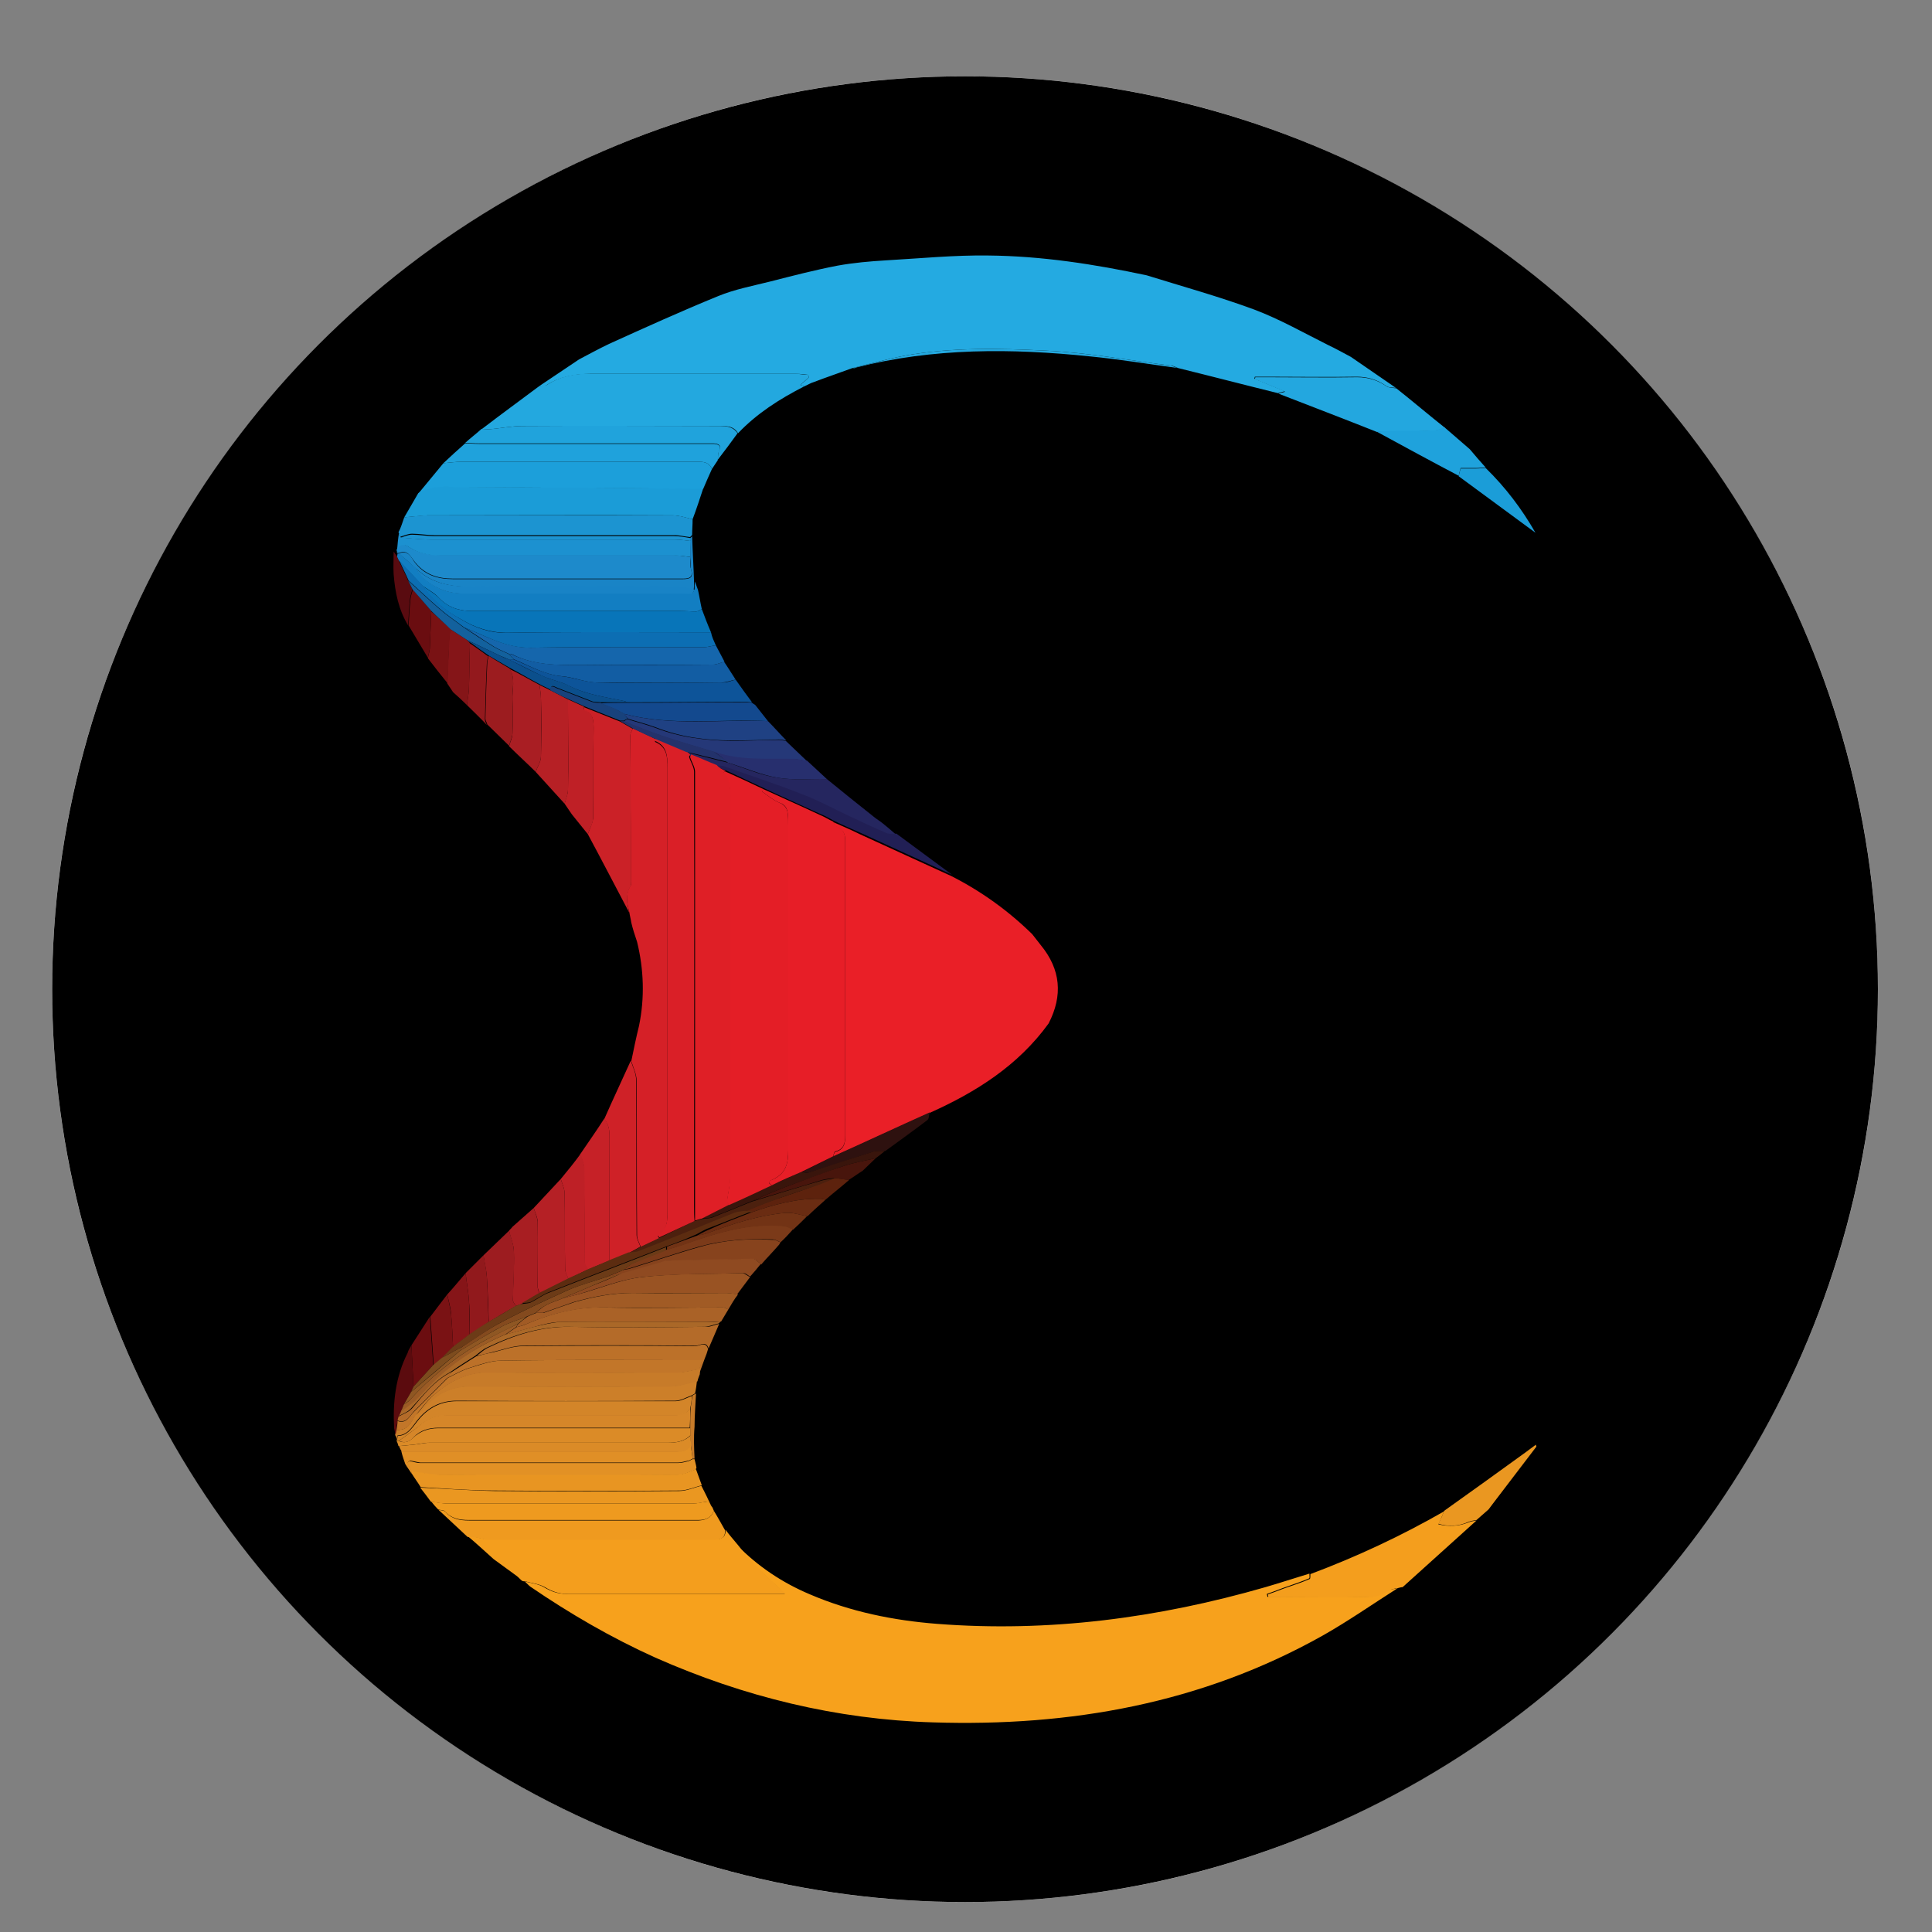 <?xml version="1.0" encoding="utf-8"?>
<!-- Generator: Adobe Illustrator 23.0.1, SVG Export Plug-In . SVG Version: 6.00 Build 0)  -->
<svg version="1.1" id="Layer_1" xmlns="http://www.w3.org/2000/svg" xmlns:xlink="http://www.w3.org/1999/xlink" x="0px" y="0px"
	 viewBox="0 0 400 400" style="enable-background:new 0 0 400 400;" xml:space="preserve">
<rect x="0" y="0" width="400" height="400" fill="#808080" stroke="none"/>
<style type="text/css">
	.st0{fill:#FFFFFF;}
	.st1{fill:#24AAE1;}
	.st2{fill:#23A8DF;}
	.st3{fill:#1B9CD7;}
	.st4{fill:#1C9FDA;}
	.st5{fill:#1C94D1;}
	.st6{fill:#23A7DF;}
	.st7{fill:#127EC2;}
	.st8{fill:#1FA2DC;}
	.st9{fill:#20A3DC;}
	.st10{fill:#1984C6;}
	.st11{fill:#1B9DD8;}
	.st12{fill:#F7A11C;}
	.st13{fill:#F49E1D;}
	.st14{fill:#0875B9;}
	.st15{fill:#1566AC;}
	.st16{fill:#0C6EB3;}
	.st17{fill:#0D5499;}
	.st18{fill:#125DA3;}
	.st19{fill:#13498E;}
	.st20{fill:#EA1F27;}
	.st21{fill:#2E110F;}
	.st22{fill:#39150C;}
	.st23{fill:#48150C;}
	.st24{fill:#B46B29;}
	.st25{fill:#BC7129;}
	.st26{fill:#995323;}
	.st27{fill:#AA6227;}
	.st28{fill:#A15B25;}
	.st29{fill:#87431D;}
	.st30{fill:#8F4A21;}
	.st31{fill:#AA6828;}
	.st32{fill:#25265F;}
	.st33{fill:#1F4183;}
	.st34{fill:#253878;}
	.st35{fill:#272F6E;}
	.st36{fill:#CC7F29;}
	.st37{fill:#C77B29;}
	.st38{fill:#E29125;}
	.st39{fill:#EA9721;}
	.st40{fill:#7B3A19;}
	.st41{fill:#723315;}
	.st42{fill:#5D220D;}
	.st43{fill:#6A2C12;}
	.st44{fill:#211F55;}
	.st45{fill:#D52027;}
	.st46{fill:#CF2127;}
	.st47{fill:#C62127;}
	.st48{fill:#B52025;}
	.st49{fill:#BE2026;}
	.st50{fill:#A81E22;}
	.st51{fill:#1D8ACB;}
	.st52{fill:#1C91D0;}
	.st53{fill:#590B10;}
	.st54{fill:#BF2026;}
	.st55{fill:#B62025;}
	.st56{fill:#A91E23;}
	.st57{fill:#9C1C1F;}
	.st58{fill:#851518;}
	.st59{fill:#93191D;}
	.st60{fill:#EF9A1F;}
	.st61{fill:#E89522;}
	.st62{fill:#EE9A1F;}
	.st63{fill:#E08F26;}
	.st64{fill:#CB2127;}
	.st65{fill:#9D1C20;}
	.st66{fill:#91191C;}
	.st67{fill:#861518;}
	.st68{fill:#7A1214;}
	.st69{fill:#6B0D10;}
	.st70{fill:#5B0B0E;}
	.st71{fill:#791214;}
	.st72{fill:#6A0D10;}
	.st73{fill:#DB8B27;}
	.st74{fill:#D38529;}
	.st75{fill:#1C93D1;}
	.st76{fill:#1883C6;}
	.st77{fill:#13619D;}
	.st78{fill:#0B4F8C;}
	.st79{fill:#18427C;}
	.st80{fill:#E71E27;}
	.st81{fill:#E41E26;}
	.st82{fill:#DF1F26;}
	.st83{fill:#4C200E;}
	.st84{fill:#C27629;}
	.st85{fill:#844A1E;}
	.st86{fill:#9B5B25;}
	.st87{fill:#8F5723;}
	.st88{fill:#6C3B17;}
	.st89{fill:#DA1F27;}
	.st90{fill:#23326B;}
	.st91{fill:#D58629;}
	.st92{fill:#5C2C10;}
	.st93{fill:#7D4C1E;}
</style>
<path class="st0" d="M199.8,15.8c-104.2,0-189,84.8-189,189s84.8,189,189,189s189-84.8,189-189S304,15.8,199.8,15.8z"/>
<circle cx="199.8" cy="204.8" r="189"/>
<g>
	<path class="st1" d="M279.7,73.9c3.1,2.1,6.2,4.3,9.3,6.4c-0.7-0.1-1.5,0-2-0.4c-1.9-1.3-3.8-1.9-6.1-1.9c-6.2,0.1-12.4,0-18.6,0
		c-0.8,0-1.7,0-2.5,0c0,0.1-0.1,0.3-0.1,0.4c1.9,0.8,3.9,1.6,6.3,2.6c-0.8,0.2-1.1,0.3-1.4,0.4c-6.9-1.7-13.8-3.5-20.7-5.2
		c-0.5-0.2-1-0.5-1.5-0.5c-8.6-1.1-17.2-2.7-25.8-3.1c-9.7-0.5-19.5-0.7-29.1,1c-3.7,0.7-7.3,1.7-11,2.6c-2.7,1-5.4,1.9-8,2.9
		c-0.7,0.2-1.3,0.6-2,0.9c-0.2-0.1-0.5-0.2-0.8-0.3c0.7-0.6,1.3-1.1,1.8-1.6c-0.1-0.2-0.1-0.3-0.2-0.5c-0.8-0.1-1.6-0.2-2.5-0.2
		c-14.2,0-28.4,0-42.6,0c-3.2,0-6.3,0.6-9,2.3c-0.4,0.3-1,0.2-1.5,0.2c2.7-1.8,5.5-3.7,8.2-5.5c2.1-1.1,4.1-2.2,6.2-3.2
		c7.5-3.4,15-6.8,22.6-9.9c3.4-1.4,7.1-2.1,10.7-3c4.7-1.2,9.3-2.4,14-3.3c3.3-0.6,6.7-0.9,10.1-1.1c7-0.4,14.1-1.1,21.1-1
		c11.1,0.1,22,1.8,32.8,4.1c7.4,2.3,15,4.4,22.3,7.1c5.3,2,10.2,4.8,15.2,7.3C276.6,72.2,278.2,73.1,279.7,73.9z"/>
	<path class="st2" d="M111.7,79.9c0.5-0.1,1.1,0,1.5-0.2c2.8-1.8,5.8-2.4,9-2.3c14.2,0,28.4,0,42.6,0c0.8,0,1.6,0.2,2.5,0.2
		c0.1,0.2,0.1,0.3,0.2,0.5c-0.6,0.5-1.1,1-1.8,1.6c0.3,0.1,0.6,0.2,0.8,0.3c-5.1,2.6-9.8,5.6-13.7,9.7c-1-1.7-2.7-1.5-4.4-1.5
		c-13.4,0-26.8,0-40.1,0c-2.4,0-4.8,0.5-7.1,0.7c-0.5,0-0.9,0-1.4-0.1C103.7,85.8,107.7,82.9,111.7,79.9z"/>
	<path class="st3" d="M83.7,107.1c1-1.7,1.9-3.3,2.9-5c3-2.1,6.3-1.3,9.6-1.3c16.5,0.1,33,0.2,49.4,0.3c-0.7,2.1-1.4,4.3-2.2,6.4
		c-1.4-0.3-2.8-0.8-4.1-0.8c-16.9-0.1-33.9,0-50.8,0C86.9,106.8,85.3,107,83.7,107.1z"/>
	<path class="st4" d="M145.6,101.2c-16.5-0.1-33-0.3-49.4-0.3c-3.2,0-6.6-0.7-9.6,1.3c1.7-2.1,3.5-4.2,5.2-6.3
		c1.3-0.1,2.5-0.3,3.8-0.3c16.4,0,32.7,0,49.1,0c1.3,0,2.2,0.3,2.7,1.5C146.8,98.4,146.2,99.8,145.6,101.2z"/>
	<path class="st5" d="M83.7,107.1c1.6-0.1,3.2-0.4,4.8-0.4c16.9,0,33.9,0,50.8,0c1.4,0,2.8,0.5,4.1,0.8c0,1.1-0.1,2.2-0.1,3.3
		c-0.1,0.1-0.3,0.2-0.4,0.4c-1.1-0.1-2.2-0.4-3.3-0.4c-16.6,0-33.1,0-49.7,0c-1.5,0-3.1-0.3-4.6-0.3c-0.8,0-1.6,0.4-2.4,0.6
		c-0.1-0.3-0.3-0.6-0.4-0.9C83,109.3,83.3,108.2,83.7,107.1z"/>
	<path class="st6" d="M264.7,81.5c0.3-0.1,0.5-0.2,1.4-0.4c-2.4-1-4.4-1.8-6.3-2.6c0-0.1,0.1-0.3,0.1-0.4c0.8,0,1.7,0,2.5,0
		c6.2,0,12.4,0.1,18.6,0c2.3,0,4.2,0.6,6.1,1.9c0.5,0.3,1.3,0.3,2,0.4c3.4,2.7,6.7,5.5,10.1,8.2c-0.8,0.2-1.5,0.5-2.3,0.6
		c-2.6,0.1-5.2,0.1-7.8,0.1c-1.4,0-2.7,0.1-4.1,0.1C278.2,86.7,271.4,84.1,264.7,81.5z"/>
	<path class="st7" d="M82.2,115.3c0-0.2,0.1-0.4,0.1-0.7c0.1,0,0.2,0,0.4,0c1.1,1,2.2,2,3.4,3c0.3,0.5,0.5,1,0.9,1.4
		c2.5,2.5,5.4,3.9,8.9,3.8c15.1,0,30.2,0,45.2,0c0.7,0,1.5,0.1,2.2,0c0.2,0,0.3-0.5,0.5-0.8c0-0.5,0-1.1,0.1-1.6
		c0.2,0.6,0.4,1.2,0.6,1.7c0.3,1.3,0.5,2.7,0.8,4c-0.4,0.2-0.8,0.5-1.2,0.5c-1.1,0-2.2-0.1-3.3-0.1c-14.3,0-28.6,0-43,0
		c-2.7,0-5-0.7-6.9-2.7c-0.9-1-2.2-1.7-3.4-2.5c-1.6-1.7-3.3-3.5-4.9-5.2C82.4,115.8,82.3,115.5,82.2,115.3z"/>
	<path class="st8" d="M147.4,97.1c-0.5-1.2-1.4-1.5-2.7-1.5c-16.4,0-32.7,0-49.1,0c-1.3,0-2.5,0.2-3.8,0.3c1.5-1.4,3-2.8,4.5-4.1
		c1,0,1.9,0.1,2.9,0.1c15.8,0,31.7,0,47.5,0c0.4,0,0.7,0,1.1,0c1.2,0.1,1.6,0.5,1,1.7c-0.2,0.5-0.1,1.1-0.2,1.7
		C148.2,95.9,147.8,96.5,147.4,97.1z"/>
	<path class="st9" d="M148.6,95.2c0.1-0.6,0-1.2,0.2-1.7c0.6-1.2,0.2-1.6-1-1.7c-0.4,0-0.7,0-1.1,0c-15.8,0-31.7,0-47.5,0
		c-1,0-1.9-0.1-2.9-0.1c1.1-1,2.3-1.9,3.4-2.9c0.5,0,0.9,0.1,1.4,0.1c2.4-0.2,4.8-0.7,7.1-0.7c13.4-0.1,26.8,0,40.1,0
		c1.7,0,3.3-0.1,4.4,1.5C151.4,91.5,150,93.4,148.6,95.2z"/>
	<path class="st8" d="M284.9,89.3c1.4,0,2.7-0.1,4.1-0.1c2.6,0,5.2,0,7.8-0.1c0.8,0,1.5-0.4,2.3-0.6c1.7,1.5,3.5,3,5.2,4.5
		c1.1,1.3,2.2,2.6,3.3,3.8c-0.7,0-1.3,0.1-2,0.1c-1.2,0-2.3,0-3.2,0c-0.2,0.8-0.3,1.2-0.4,1.6C296.3,95.5,290.6,92.4,284.9,89.3z"/>
	<path class="st10" d="M86,117.6c-1.1-1-2.2-2-3.4-3c1.7-0.8,2.5,0.6,3.1,1.6c2,2.8,4.8,3.7,8.1,3.7c9.5,0,19.1,0,28.6,0
		c6.3,0,12.6,0,19,0c1.4,0,2.2-0.3,1.7-1.9c-0.2-0.8-0.1-1.7-0.2-2.6c0-1.1,0-2.2,0-3.3c0-0.2,0-0.5,0-0.7c0.1-0.1,0.3-0.2,0.4-0.4
		c0.1,3.2,0.3,6.4,0.4,9.6c0,0.5,0,1.1-0.1,1.6c-1.1-0.2-2.1-0.7-3.2-0.7c-14.6,0-29.1-0.1-43.7,0C92.6,121.4,89,120.5,86,117.6z"/>
	<path class="st11" d="M302,98.6c0.1-0.4,0.2-0.9,0.4-1.6c0.9,0,2.1,0,3.2,0c0.7,0,1.3-0.1,2-0.1c4.1,4,7.5,8.5,10.3,13.4
		C312.6,106.4,307.3,102.5,302,98.6z"/>
	<path class="st2" d="M176.5,76.2c3.7-0.9,7.3-1.9,11-2.6c9.6-1.7,19.4-1.5,29.1-1c8.6,0.4,17.2,2,25.8,3.1c0.5,0.1,1,0.4,1.5,0.5
		c-6-0.8-12-1.8-18.1-2.4c-16.3-1.7-32.6-1.8-48.6,2.3C177,76.3,176.8,76.2,176.5,76.2z"/>
	<path class="st12" d="M289.4,328.8c-5.2,3.3-10.2,6.8-15.5,9.8c-25.1,14.1-52.3,18.9-80.7,18c-20-0.6-39.2-5.3-57.5-13.4
		c-9.1-4.1-17.7-9.1-25.9-14.7c-0.4-0.3-0.8-0.8-1.2-1.1c1.4,0.4,2.8,0.5,4,1.2c1.5,0.9,2.9,1.4,4.7,1.4c14.3,0,28.5,0,42.8,0
		c0.7,0,1.4,0,2.4,0c-2.6-2.5-5-4.6-7.2-6.8c-1-1-1.8-2.2-2.7-3.3c4.3,4.4,9.4,7.8,15.1,10.2c8.4,3.6,17.3,5.4,26.3,6.1
		c23.1,1.8,45.8-1.2,68-7.6c3.1-0.9,6.1-1.9,9.1-2.8c0,0.4,0.1,1-0.1,1c-1.4,0.6-2.9,1.1-4.3,1.6c-1.5,0.5-2.9,1.1-4.4,1.6
		c0,0.2,0.1,0.4,0.1,0.6c0.7,0,1.3,0,2,0c6.1,0,12.2-0.1,18.3,0c1.8,0,3.2-0.5,4.7-1.4C288.1,329,288.8,329,289.4,328.8z"/>
	<path class="st13" d="M152.8,319.9c0.9,1.1,1.7,2.3,2.7,3.3c2.2,2.2,4.5,4.3,7.2,6.8c-1,0-1.7,0-2.4,0c-14.3,0-28.5,0-42.8,0
		c-1.8,0-3.2-0.5-4.7-1.4c-1.2-0.7-2.7-0.8-4-1.2c-0.2,0-0.5,0-0.7-0.1c-0.4-0.3-0.7-0.7-1.1-1c-1.6-1.2-3.2-2.3-4.8-3.5
		c-1.8-1.6-3.5-3.2-5.3-4.7c0.5,0,1,0,1.5,0.1c0.9,0.2,1.8,0.5,2.7,0.5c15.6,0,31.3,0,46.9,0c1.5,0,2.3-0.5,2.2-2
		C151,317.8,151.9,318.8,152.8,319.9z"/>
	<path class="st13" d="M289.4,328.8c-0.6,0.1-1.3,0.2-1.8,0.5c-1.4,0.9-2.9,1.5-4.7,1.4c-6.1-0.1-12.2,0-18.3,0c-0.7,0-1.3,0-2,0
		c0-0.2-0.1-0.4-0.1-0.6c1.5-0.5,2.9-1.1,4.4-1.6c1.5-0.5,2.9-1,4.3-1.6c0.1-0.1,0.1-0.7,0.1-1c9.6-3.6,18.8-7.9,27.7-13
		c-0.4,0.8-0.7,1.7-1.2,2.7c2.2,0.5,4.3,0.4,6.2-0.4c0.5-0.2,1.1-0.3,1.7-0.4c-5.1,4.6-10.2,9.2-15.3,13.8
		C290.1,328.6,289.8,328.7,289.4,328.8z"/>
	<path class="st14" d="M87.5,121.3c1.1,0.8,2.4,1.5,3.4,2.5c1.9,2,4.2,2.7,6.9,2.7c14.3,0,28.6,0,43,0c1.1,0,2.2,0.1,3.3,0.1
		c0.4,0,0.8-0.3,1.2-0.5c0.6,1.6,1.2,3.2,1.9,4.8c-1.2,0-2.3,0-3.5,0c-12.9,0-25.9-0.1-38.8,0.1c-3.5,0-6.6-1.1-9.3-2.7
		C92.4,126.6,89.5,124.4,87.5,121.3z"/>
	<path class="st15" d="M148.2,133.6c0.6,1.1,1.2,2.3,1.8,3.4c-0.8,0.2-1.6,0.6-2.3,0.6c-9.1,0-18.2,0-27.3,0.1
		c-4.9,0-9.8,0.1-14.3-2.2c-0.2-0.1-0.5-0.1-0.7-0.1c-1-0.5-2.1-0.9-3.1-1.5c-2.1-1.3-4.1-2.7-6.2-4c0.6,0.2,1.1,0.5,1.7,0.7
		c3.9,1.7,7.6,3.5,12.1,3.5c11.9-0.2,23.9-0.1,35.8-0.1C146.5,134,147.4,133.7,148.2,133.6z"/>
	<path class="st16" d="M148.2,133.6c-0.8,0.1-1.7,0.4-2.5,0.4c-11.9,0-23.9-0.1-35.8,0.1c-4.5,0.1-8.2-1.8-12.1-3.5
		c-0.6-0.2-1.1-0.5-1.7-0.7c-1.7-1.3-3.5-2.5-5.1-3.9c-2.2-1.9-4.3-3.9-6.4-5.8c-0.6-1.4-1.3-2.7-1.9-4.1c1.6,1.7,3.3,3.5,4.9,5.2
		c2,3.1,5,5.3,8,7c2.7,1.6,5.8,2.8,9.3,2.7c12.9-0.2,25.9-0.1,38.8-0.1c1.2,0,2.3,0,3.5,0C147.4,131.9,147.8,132.7,148.2,133.6z"/>
	<path class="st17" d="M152.3,140.7c1.1,1.6,2.3,3.2,3.4,4.7c-0.4,0-0.8-0.1-1.3-0.1c-8.2,0-16.3,0.1-24.5,0.1
		c-0.3-0.1-0.6-0.3-0.9-0.3c-3.8-0.8-7.6-1.3-11.2-3.1c-1.7-0.9-3.6-1.2-5.4-2c-2.4-1.1-4.8-2.4-7.2-3.5c0.4,0,0.7,0,1.1,0
		c3.2,1.3,6.3,3.1,9.9,3.5c2.4,0.2,4.8,1.2,7.3,1.3c8.6,0.2,17.1,0.1,25.7,0C150.3,141.4,151.3,141,152.3,140.7z"/>
	<path class="st18" d="M152.3,140.7c-1,0.2-2,0.6-3,0.6c-8.6,0.1-17.1,0.1-25.7,0c-2.4,0-4.8-1.1-7.3-1.3c-3.6-0.3-6.7-2.2-9.9-3.5
		c-0.4-0.4-0.7-0.7-1.1-1.1c0.2,0,0.5,0,0.7,0.1c4.6,2.2,9.4,2.2,14.3,2.2c9.1-0.1,18.2,0,27.3-0.1c0.8,0,1.6-0.4,2.3-0.6
		C150.8,138.3,151.5,139.5,152.3,140.7z"/>
	<path class="st19" d="M129.9,145.5c8.2,0,16.3-0.1,24.5-0.1c0.4,0,0.8,0,1.3,0.1c0.2,0.2,0.5,0.3,0.7,0.5c0.9,1.1,1.7,2.2,2.6,3.3
		c-9.9-0.5-20,1.1-29.8-1.5c-0.6-0.3-1.2-0.7-1.9-1c-1-0.4-2-0.8-3-1.2C126.2,145.5,128.1,145.5,129.9,145.5z"/>
	<path class="st20" d="M213.7,193.4c0.6,0.8,1.2,1.5,1.8,2.3c4.1,5,4.6,10.4,1.6,16.2c-6.3,8.7-15,14.2-24.6,18.5
		c-6.7,3-13.3,6.1-20,9.1c0.1-0.3,0.2-0.9,0.4-1c1.7-0.4,2.1-1.6,2.1-3.2c0-20.4,0-40.8,0-61.2c0-1.5-0.5-2.5-1.9-3
		c-0.3-0.1-0.4-0.6-0.6-0.9c1.8,0.8,3.7,1.6,5.5,2.5c6.3,2.9,12.7,5.8,19,8.7C203.1,184.5,208.7,188.5,213.7,193.4z"/>
	<path class="st21" d="M172.5,239.4c6.7-3,13.3-6.1,20-9.1c-0.2,0.5-0.1,1.3-0.5,1.6c-2.9,2.2-5.8,4.3-8.7,6.4
		c-0.8,0-1.6-0.1-2.3,0.1c-4.5,1.4-9.1,3-13.6,4.4c-0.4,0.1-0.9-0.1-1.3-0.2C168.2,241.6,170.3,240.5,172.5,239.4z"/>
	<path class="st22" d="M166,242.6c0.4,0.1,0.9,0.3,1.3,0.2c4.5-1.5,9.1-3,13.6-4.4c0.7-0.2,1.5-0.1,2.3-0.1c-0.6,0.5-1.2,1-1.9,1.5
		c-2.2,0.5-4.5,0.9-6.6,1.6c-4.1,1.4-8.1,2.9-12.2,4.4c-2.3,0.9-4.6,1.9-6.9,2.9c-2.7,1.1-5.5,2.3-8.2,3.3c-0.7,0.3-1.5,0.2-2.2,0.3
		c1.9-1,3.8-1.9,5.7-2.9c3-1.4,5.9-2.8,8.9-4.1C161.9,244.5,163.9,243.5,166,242.6z"/>
	<path class="st23" d="M155.6,248.7c2.3-1,4.6-2,6.9-2.9c4-1.5,8.1-3.1,12.2-4.4c2.1-0.7,4.4-1.1,6.6-1.6c-0.9,0.9-1.8,1.7-2.7,2.6
		c-1,0.6-1.9,1.3-2.9,1.9c-1-0.1-2-0.3-3-0.4c-0.9,0.1-1.7,0.2-2.5,0.4C165.4,245.8,160.5,247.2,155.6,248.7z"/>
	<path class="st24" d="M148.9,274.1c-0.7,1.7-1.5,3.4-2.2,5.1c-0.5-1.7-1.8-0.6-2.6-0.6c-11.9-0.1-23.8-0.1-35.7,0
		c-2.1,0-4.2,0.8-6.3,1.3c-1.1,0.3-2.3,0.6-3.4,0.8c0.8-0.6,1.5-1.3,2.4-1.7c5.4-2.6,10.9-4.4,17.1-4.3c9.3,0.2,18.6,0.1,27.9,0
		C146.9,274.8,147.9,274.3,148.9,274.1z"/>
	<path class="st25" d="M98.6,280.8c1.1-0.3,2.3-0.6,3.4-0.8c2.1-0.5,4.2-1.3,6.3-1.3c11.9-0.1,23.8-0.1,35.7,0
		c0.8,0,2.1-1.1,2.6,0.6c-0.2,0.7-0.4,1.3-0.7,2c-0.4,1.1-0.8,2.2-1.2,3.3c0-0.4,0-0.7,0-1.1c0.2-0.6,0.4-1.2,0.6-1.9
		c-1.5,0-2.8,0-4.1,0c-12.5,0-25-0.1-37.4,0.1c-2.3,0-4.7,0.9-6.9,1.6c-1.5,0.5-2.9,1.3-4.3,2c0.2-0.4,0.5-0.7,0.7-1.1c0,0,0,0,0,0
		C95.2,283,96.9,281.9,98.6,280.8C98.6,280.8,98.6,280.8,98.6,280.8z"/>
	<path class="st26" d="M155.3,264.4c-0.9,1.2-1.8,2.4-2.7,3.6c-0.8-0.1-1.6-0.3-2.4-0.3c-6.5,0-13,0-19.5,0c-4.1,0-8.1,0.8-12,1.9
		c-2.1,0.7-4.2,1.5-6.3,2.2c-0.5,0-1,0-1.5,0c0.7-0.5,1.4-1.2,2.2-1.6c1.1-0.6,2.3-0.9,3.4-1.4c1-0.3,2-0.5,3.1-0.8
		c4.5-1.2,8.9-3.1,13.4-3.6c6.9-0.8,13.8-0.6,20.8-0.8C154.3,263.7,154.8,264.2,155.3,264.4z"/>
	<path class="st27" d="M150.8,271.1c-0.5,0.8-1,1.7-1.5,2.5c-1.1,0-2.2,0.1-3.3,0.1c-10,0-19.9,0-29.9,0c-1.8,0-3.6,0.5-5.4,1
		c-2,0.5-4,1.1-6,1.6c0.7-0.5,1.5-1,2.2-1.5c0.6-0.2,1.3-0.3,1.9-0.6c5.3-2.3,10.7-3.7,16.5-3.5c8.1,0.2,16.2,0,24.4,0
		C150.1,270.7,150.4,270.9,150.8,271.1z"/>
	<path class="st28" d="M150.8,271.1c-0.4-0.1-0.7-0.4-1.1-0.4c-8.1,0-16.3,0.1-24.4,0c-5.8-0.1-11.3,1.3-16.5,3.5
		c-0.6,0.3-1.3,0.4-1.9,0.6c0.1-0.2,0.2-0.5,0.4-0.7c0.6-0.5,1.2-1,1.9-1.5c0.6-0.3,1.2-0.5,1.9-0.8c0.5,0,1,0,1.5,0
		c2.1-0.7,4.2-1.5,6.3-2.2c3.9-1.1,7.9-1.9,12-1.9c6.5,0.1,13,0,19.5,0c0.8,0,1.6,0.2,2.4,0.3C152,269,151.4,270.1,150.8,271.1z"/>
	<path class="st29" d="M161.6,257.2c-0.1,0.2-0.2,0.3-0.3,0.5c-1.2,1.4-2.5,2.7-3.7,4.1c-0.5-0.4-1.1-1.1-1.6-1.1
		c-6,0.1-12,0.2-17.9,0.4c-0.5,0-0.9,0.3-1.4,0.4c-2.6,0.7-5.2,1.5-7.8,2.2c-1.1,0.2-2.2,0.5-3.4,0.7c1.2-0.5,2.5-1,3.7-1.5
		c0.4-0.1,0.7-0.1,1.1-0.2c4.9-1.5,9.8-3.2,14.8-4.6c4.9-1.4,9.9-1.7,14.9-1.4C160.5,256.6,161,257,161.6,257.2z"/>
	<path class="st30" d="M128.8,263.6c2.6-0.7,5.2-1.5,7.8-2.2c0.5-0.1,0.9-0.4,1.4-0.4c6-0.2,12-0.3,17.9-0.4c0.5,0,1.1,0.7,1.6,1.1
		c-0.7,0.9-1.5,1.8-2.2,2.6c-0.5-0.3-1-0.8-1.5-0.7c-6.9,0.2-13.9,0.1-20.8,0.8c-4.5,0.5-8.9,2.3-13.4,3.6c-1,0.3-2,0.5-3.1,0.8
		c2-0.9,4.1-1.7,6.1-2.6C124.7,265.4,126.8,264.5,128.8,263.6z"/>
	<path class="st31" d="M104.6,276.3c2-0.5,4-1.1,6-1.6c1.8-0.4,3.6-0.9,5.4-1c10-0.1,19.9,0,29.9,0c1.1,0,2.2,0,3.3-0.1
		c-0.1,0.1-0.3,0.3-0.4,0.4c-1,0.2-2,0.7-3,0.7c-9.3,0.1-18.6,0.2-27.9,0c-6.1-0.1-11.7,1.7-17.1,4.3c-0.9,0.4-1.6,1.1-2.4,1.7
		c0,0,0,0,0,0c-1.7,1.1-3.5,2.2-5.2,3.4c0,0,0,0,0,0c-3.4,1.8-5.6,4.8-8.1,7.5c-0.7,0.8-1.9,1.2-2.8,1.7c0.2-0.4,0.3-0.7,0.5-1.1
		c1-0.8,2-1.5,2.9-2.3c1.9-1.8,3.6-3.8,5.6-5.6C95.4,281,99.8,278.3,104.6,276.3z"/>
	<path class="st32" d="M182.8,170.5c0.9,0.7,1.8,1.5,2.6,2.2c-0.7,0-1.4,0.1-2-0.1c-2.7-1.2-5.4-2.5-8.1-3.7c-3-1.4-5.9-3.1-9-4.2
		c-5.5-2.1-11.1-4-16.7-6c-0.5-0.2-1-0.1-1.6-0.1c-1.8-0.7-3.5-1.5-5.3-2.2c-0.3-0.2-0.5-0.5-0.8-0.7c1.2,0.3,2.4,0.6,3.6,0.9
		c1.7,0.4,3.4,0.9,5.2,1.3c3.4,1.1,6.7,2.6,10.2,3.1c3.3,0.6,6.8,0.2,10.3,0.3c3.2,2.6,6.4,5.2,9.7,7.8
		C181.5,169.6,182.2,170,182.8,170.5z"/>
	<path class="st33" d="M129.2,147.8c9.8,2.6,19.9,1.1,29.8,1.5c1.3,1.3,2.5,2.7,3.8,4c-0.5-0.1-1.1-0.2-1.6-0.2
		c-3.2,0.1-6.4,0.2-9.6,0.2c-5.4,0-10.7-0.7-15.8-2.7c-1.9-0.7-3.9-1.2-5.8-1.8C129.7,148.5,129.4,148.1,129.2,147.8z"/>
	<path class="st34" d="M129.9,148.9c1.9,0.6,3.9,1.1,5.8,1.8c5.1,2,10.4,2.6,15.8,2.7c3.2,0,6.4-0.2,9.6-0.2c0.5,0,1.1,0.1,1.6,0.2
		c1.5,1.4,2.9,2.8,4.4,4.2c-1-0.2-1.9-0.4-2.9-0.4c-5.5,0-11.1,0.5-16.4-1.5c-3.6-1.1-7.2-2.1-10.7-3.3c-2.7-0.9-5.3-2-7.9-3
		C129.4,149.1,129.7,149,129.9,148.9z"/>
	<path class="st35" d="M147.8,155.6c5.3,1.9,10.9,1.4,16.4,1.5c1,0,1.9,0.3,2.9,0.4c1.4,1.3,2.7,2.5,4.1,3.8
		c-3.4-0.1-6.9,0.3-10.3-0.3c-3.5-0.6-6.8-2.1-10.2-3.1C149.8,157.1,148.8,156.3,147.8,155.6z"/>
	<path class="st36" d="M82.2,298c-0.1-0.3-0.2-0.6-0.4-0.9c0.1-0.4,0.1-0.7,0.2-1.1c2.3,0.3,3.1-1.4,3.9-3c0.5-0.4,1.1-0.7,1.5-1.2
		c2.6-3,5.7-4.8,9.8-4.8c13.8,0.1,27.7,0.1,41.5,0c1.9,0,3.7-0.7,5.6-1.1c-0.1,0.9-0.2,1.7-0.4,2.6c-0.2,0.1-0.5,0.3-0.7,0.4
		c-1.1,0.4-2.3,1.1-3.4,1.1c-15.1,0.1-30.2,0.1-45.3,0c-3.3,0-5.9,1.4-7.9,3.8c-1.2,1.4-2,3.3-4.3,3.4
		C82.3,297.3,82.3,297.7,82.2,298z"/>
	<path class="st37" d="M144.4,286c-1.9,0.4-3.7,1.1-5.6,1.1c-13.8,0.1-27.7,0.1-41.5,0c-4.2,0-7.2,1.8-9.8,4.8
		c-0.4,0.5-1,0.8-1.5,1.2c1.3-1.4,2.4-3.1,3.8-4.3c3.3-2.8,6.8-4.8,11.5-4.7c13.1,0.2,26.1,0.1,39.2,0c1.5,0,2.9-0.5,4.4-0.7
		c0,0.4,0,0.7,0,1.1C144.7,285,144.5,285.5,144.4,286z"/>
	<path class="st38" d="M144.2,303.9c-0.1,0.1-0.1,0.3-0.2,0.4c-1.3,0.4-2.5,1.1-3.8,1.1c-16.4,0.1-32.9,0.1-49.3,0
		c-1.9,0-3.8-0.5-5.7-0.7c-0.3-0.6-0.6-1.2-0.9-1.8c0-0.1,0.3-0.3,0.5-0.4c0.7,0.1,1.4,0.4,2.2,0.4c17.8,0,35.6,0,53.4,0
		c0.7,0,1.4-0.2,2.2-0.4c0.3-0.1,0.5-0.3,0.8-0.4c0.1,0,0.3,0,0.4,0C143.9,302.6,144.1,303.2,144.2,303.9z"/>
	<path class="st39" d="M299,312.8c5.6-4,11.2-8,16.7-12c0.8-0.6,1.5-1.1,2.3-1.7c0,0.1,0,0.2,0.1,0.4c-3,3.9-6,7.9-9,11.8
		c-0.3,0.4-0.6,0.8-0.9,1.2c-0.8,0.7-1.7,1.5-2.5,2.2c-0.6,0.1-1.2,0.2-1.7,0.4c-2,0.9-4,1-6.2,0.4
		C298.3,314.5,298.7,313.6,299,312.8z"/>
	<path class="st37" d="M143.8,302c-0.1,0-0.3,0-0.4,0c-0.1-1-0.3-2-0.4-3c0-0.6,0-1.2-0.1-1.9c0-0.5,0-1,0-1.5c0-1.4,0-2.7,0.1-4.1
		c0.1-0.9,0.2-1.7,0.4-2.6c0.2-0.1,0.5-0.3,0.7-0.4c-0.1,2.3-0.3,4.6-0.3,6.9C143.6,297.6,143.7,299.8,143.8,302z"/>
	<path class="st40" d="M161.6,257.2c-0.5-0.2-1.1-0.6-1.6-0.6c-5-0.2-10.1,0.1-14.9,1.4c-5,1.4-9.9,3.1-14.8,4.6
		c-0.4,0.1-0.7,0.2-1.1,0.2c0.6-0.4,1.2-1,1.9-1.3c2.3-1,4.7-1.9,7-2.8c1.4-0.4,2.7-0.8,4.1-1.3c6.6-2.3,13.2-4.3,20.2-3.6
		c0.6,0.1,1.2,0.4,1.8,0.7C163.3,255.5,162.5,256.4,161.6,257.2z"/>
	<path class="st41" d="M164.2,254.6c-0.6-0.2-1.2-0.6-1.8-0.7c-7.1-0.7-13.7,1.3-20.2,3.6c-1.3,0.5-2.7,0.8-4.1,1.3
		c0-0.2,0-0.5,0-0.7c2-0.7,4-1.5,6-2.2c0.7-0.2,1.4-0.3,2.1-0.5c5.4-2,10.8-3.8,16.5-4.3c1.4-0.1,3,0.4,4.4,0.7
		C166.2,252.7,165.2,253.7,164.2,254.6z"/>
	<path class="st42" d="M172.8,243.9c1,0.1,2,0.3,3,0.4c-1.6,1.4-3.3,2.7-4.9,4.1c-0.4-0.1-0.7-0.2-1.1-0.2
		c-4.9-0.1-9.6,1.2-14.2,2.8c-0.6,0-1.2,0-1.9,0c2-0.8,4-1.7,6-2.4c2.9-1,5.8-1.9,8.7-3C169.9,245.1,171.4,244.4,172.8,243.9z"/>
	<path class="st43" d="M155.6,251c4.6-1.6,9.3-2.9,14.2-2.8c0.4,0,0.7,0.1,1.1,0.2c-1.2,1.1-2.5,2.2-3.7,3.4c-1.5-0.2-3-0.8-4.4-0.7
		c-5.7,0.5-11.2,2.3-16.5,4.3c-0.7,0.2-1.4,0.4-2.1,0.5c0.7-0.4,1.4-0.8,2.1-1.1C149.3,253.4,152.5,252.2,155.6,251z"/>
	<path class="st44" d="M148.2,158.5c0.5,0,1.1,0,1.6,0.1c5.6,2,11.2,3.8,16.7,6c3.1,1.2,6,2.8,9,4.2c2.7,1.3,5.3,2.5,8.1,3.7
		c0.6,0.2,1.3,0.1,2,0.1c3.8,2.8,7.7,5.7,11.5,8.5c-6.3-2.9-12.7-5.8-19-8.7c-1.8-0.8-3.7-1.6-5.5-2.5c-0.9-0.5-1.8-1-2.8-1.4
		c-3.9-1.8-7.8-3.5-11.6-5.3c-2.6-1.2-5.3-2.5-7.9-3.7C149.5,159.3,148.8,158.9,148.2,158.5z"/>
	<path class="st45" d="M130.7,191c-0.1-0.7-0.3-1.4-0.4-2.1c-0.5-1.9-0.9-3.8,0.3-5.6c0.1-0.2,0.1-0.6,0.1-0.9
		c-0.1-10.1-0.2-20.1-0.2-30.2c0-0.5,0.4-0.9,0.5-1.4c1.6,0.7,3.1,1.4,4.7,2.2c0,0.2-0.1,0.6-0.1,0.6c2.5,1,2.6,3.2,2.6,5.3
		c0,30.6,0,61.3,0,91.9c0,1.9,0,3.9-2,5.1c0.1,0.2,0.2,0.3,0.3,0.5c-1.3,0.6-2.5,1.2-3.8,1.8c-0.3-0.8-0.8-1.6-0.8-2.4
		c-0.1-10.7,0-21.4-0.1-32.1c0-1.3-0.7-2.7-1.1-4c0.5-2.4,1-4.9,1.6-7.3c1.2-5.8,1-11.7-0.4-17.4C131.4,193.5,131,192.3,130.7,191z"
		/>
	<path class="st46" d="M130.6,219.6c0.4,1.3,1.1,2.6,1.1,4c0.1,10.7,0,21.4,0.1,32.1c0,0.8,0.5,1.6,0.8,2.4c-0.9,0.5-1.8,1-2.7,1.5
		c-1.2,0.5-2.5,1-3.7,1.5c0-1.1,0-2.2,0-3.3c0-7.1,0-14.3,0-21.4c0-1.7,0.1-3.3-1.1-4.7C126.9,227.6,128.8,223.6,130.6,219.6z"/>
	<path class="st47" d="M125.1,231.6c1.2,1.4,1.1,3,1.1,4.7c0,7.1,0,14.3,0,21.4c0,1.1,0,2.2,0,3.3c-1.5,0.6-3,1.2-4.5,1.9
		c-0.3-0.5-0.7-1-0.7-1.5c0-6.5,0-13.1-0.1-19.6c0-0.9-0.5-1.9-0.8-2.8C121.8,236.5,123.5,234.1,125.1,231.6z"/>
	<path class="st48" d="M110.5,250.1c1.9-2,3.7-4,5.6-6c0.3,1,0.8,2,0.8,3c0.1,5.2,0,10.4,0.1,15.6c0,0.7,0.5,1.4,0.7,2.1
		c-2,1-4,2-6,3c-0.1-0.5-0.4-1-0.4-1.5c0-4.5,0-8.9,0-13.4C111.3,252,110.8,251.1,110.5,250.1z"/>
	<path class="st49" d="M117.7,264.8c-0.3-0.7-0.7-1.4-0.7-2.1c-0.1-5.2,0-10.4-0.1-15.6c0-1-0.5-2-0.8-3c1.4-1.7,2.8-3.4,4.1-5.2
		c0.3,0.9,0.7,1.8,0.8,2.8c0.1,6.5,0,13.1,0.1,19.6c0,0.5,0.5,1,0.7,1.5C120.4,263.5,119,264.1,117.7,264.8z"/>
	<path class="st50" d="M110.5,250.1c0.3,0.9,0.7,1.8,0.8,2.8c0.1,4.4,0,8.9,0,13.4c0,0.5,0.2,1,0.4,1.5c-1.3,0.7-2.5,1.5-3.8,2.2
		c-0.4,0.1-0.7,0.3-1.1,0.4c-0.2-0.4-0.6-0.8-0.6-1.2c0-3.3,0.3-6.7,0.2-10c0-1.5-0.7-2.9-1-4.4c0.2-0.3,0.5-0.5,0.7-0.8
		C107.6,252.7,109,251.4,110.5,250.1z"/>
	<path class="st51" d="M142.9,115.3c0,0.9-0.1,1.8,0.2,2.6c0.4,1.6-0.3,1.9-1.7,1.9c-6.3,0-12.6,0-19,0c-9.5,0-19.1,0-28.6,0
		c-3.3,0-6-0.9-8.1-3.7c-0.7-0.9-1.4-2.4-3.1-1.6c-0.1,0-0.2,0-0.4,0c0-0.2,0-0.4-0.1-0.6c0.5-1.4,1.5-1.4,2.5-0.7
		c2,1.3,4.2,1.7,6.5,1.7c16.1,0,32.2,0,48.4,0C140.7,115,141.8,115.2,142.9,115.3z"/>
	<path class="st52" d="M142.9,115.3c-1.1-0.1-2.2-0.3-3.3-0.3c-16.1,0-32.2,0-48.4,0c-2.4,0-4.5-0.4-6.5-1.7c-1-0.7-2-0.7-2.5,0.7
		c0.1-1.2,0.2-2.4,0.4-3.6c0.1,0.3,0.3,0.6,0.4,0.9c2,0.1,4,0.4,6.1,0.4c16.9,0,33.7,0,50.6,0c1.1,0,2.2,0.2,3.3,0.3
		C142.9,113.1,142.9,114.2,142.9,115.3z"/>
	<path class="st53" d="M82.6,116.1c0.6,1.4,1.3,2.7,1.9,4.1c0.3,0.6,0.6,1.2,0.9,1.8c-0.2,0.6-0.4,1.3-0.5,1.9
		c-0.2,1.9-0.3,3.8-0.4,5.6c-2-3.3-2.7-6.9-3-10.6c-0.1-1.5,0-3.1,0-4.7c0.2,0.3,0.5,0.7,0.7,1C82.3,115.5,82.4,115.8,82.6,116.1z"
		/>
	<path class="st54" d="M121.7,172.7c-1.1-1.4-2.2-2.7-3.3-4.1c-0.5-0.7-1-1.5-1.5-2.2c0.2-1,0.7-1.9,0.7-2.9c0.1-5.4,0-10.9,0-16.3
		c0-0.8,0-1.6,0-2.4c1.1,0.5,2.2,1,3.3,1.5c0,0.2-0.1,0.6,0,0.6c1.8,0.6,2,2,2,3.7c-0.1,6.2,0,12.5-0.1,18.7
		C122.8,170.5,122.1,171.6,121.7,172.7z"/>
	<path class="st55" d="M117.6,144.8c0,0.8,0,1.6,0,2.4c0,5.5,0,10.9,0,16.3c0,1-0.4,1.9-0.7,2.9c-2-2.2-4-4.4-6-6.6
		c0.4-1.1,1.1-2.1,1.1-3.2c0.1-4,0.1-8,0-12c0-0.9-0.2-1.8-0.3-2.8c0.7,0.4,1.5,0.7,2.2,1.1C115.1,143.5,116.4,144.2,117.6,144.8z"
		/>
	<path class="st56" d="M111.7,141.8c0.1,0.9,0.3,1.8,0.3,2.8c0,4,0.1,8,0,12c0,1.1-0.7,2.1-1.1,3.2c-1.8-1.8-3.7-3.5-5.5-5.3
		c0.2-0.9,0.7-1.7,0.7-2.6c0.1-2.3,0.1-4.7,0-7c-0.1-2.2,0.7-4.4-0.6-6.4C107.6,139.5,109.6,140.7,111.7,141.8z"/>
	<path class="st57" d="M105.5,138.4c1.3,2,0.5,4.3,0.6,6.4c0.1,2.3,0.1,4.7,0,7c0,0.9-0.5,1.7-0.7,2.6c-1.5-1.5-3-2.9-4.5-4.4
		c-0.1-0.4-0.4-0.8-0.4-1.2c0.1-3.9,0.2-7.8,0.4-11.7c0-0.4,0.2-0.9,0.3-1.3C102.6,136.7,104,137.5,105.5,138.4z"/>
	<path class="st58" d="M93.8,143.3c-0.4-0.6-0.8-1.2-1.2-1.8c0.1-3.2,0.3-6.5,0.4-9.7c0-0.5,0.2-1,0.3-1.5c1.1,0.7,2.3,1.5,3.4,2.2
		c0.2,0.2,0.4,0.4,0.6,0.7c-0.1,3-0.1,6-0.2,9c0,1.3-0.3,2.6-0.4,3.8C95.8,145.1,94.8,144.2,93.8,143.3z"/>
	<path class="st59" d="M96.7,146c0.1-1.3,0.4-2.5,0.4-3.8c0.1-3,0.1-6,0.2-9c1.3,0.9,2.6,1.8,3.8,2.7c-0.1,0.4-0.3,0.9-0.3,1.3
		c-0.2,3.9-0.3,7.8-0.4,11.7c0,0.4,0.2,0.8,0.4,1.2C99.5,148.7,98.1,147.4,96.7,146z"/>
	<path class="st60" d="M147.8,312.8c0.8,1.3,1.5,2.6,2.3,4c0.1,1.5-0.7,2-2.2,2c-15.6,0-31.3,0-46.9,0c-0.9,0-1.8-0.4-2.7-0.5
		c-0.5-0.1-1,0-1.5-0.1c-2-1.9-4-3.7-6-5.6c0.5,0.1,1.1,0.1,1.4,0.4c1.3,1.5,3,1.8,4.9,1.8c15.9,0,31.7,0,47.6,0
		C146.1,314.7,147.2,314.3,147.8,312.8z"/>
	<path class="st61" d="M85.3,304.6c1.9,0.2,3.8,0.7,5.7,0.7c16.4,0.1,32.9,0.1,49.3,0c1.3,0,2.5-0.7,3.8-1.1
		c0.4,1.1,0.8,2.2,1.2,3.3c-1.5,0.4-3.1,1.1-4.6,1.1c-12.7,0.1-25.5,0.1-38.2,0c-5.1,0-10.2-0.4-15.4-0.7c-0.6-1-1.3-1.9-1.9-2.9
		C85.2,305,85.2,304.8,85.3,304.6z"/>
	<path class="st62" d="M147.8,312.8c-0.6,1.5-1.7,1.9-3.2,1.9c-15.9,0-31.7,0-47.6,0c-1.8,0-3.6-0.3-4.9-1.8
		c-0.3-0.3-0.9-0.2-1.4-0.4c-0.5-0.5-1-1.1-1.4-1.6c1.1,0.1,2.2,0.4,3.4,0.4c16.9,0,33.8,0,50.7,0c0.9,0,1.9-0.3,3-0.4
		c0.3,0.3,0.7,0.7,1.1,1.2C147.6,312.3,147.7,312.6,147.8,312.8z"/>
	<path class="st39" d="M147.4,312.1c-0.4-0.5-0.8-0.9-1.1-1.2c-1.1,0.2-2,0.4-3,0.4c-16.9,0-33.8,0-50.7,0c-1.1,0-2.2-0.2-3.4-0.4
		c-0.7-1-1.5-2-2.2-2.9c5.1,0.2,10.2,0.6,15.4,0.7c12.7,0.1,25.5,0.1,38.2,0c1.5,0,3.1-0.7,4.6-1.1
		C146,309.1,146.7,310.6,147.4,312.1z"/>
	<path class="st63" d="M85.3,304.6c0,0.2-0.1,0.3-0.1,0.5c-0.4-0.7-0.9-1.3-1.3-2c-0.3-0.9-0.6-1.7-0.8-2.6c1.8,0,3.6,0,5.3,0
		c17.1,0,34.2,0,51.3,0c1.4,0,2.6,0,3.3-1.5c0.1,1,0.3,2,0.4,3c-0.3,0.1-0.5,0.3-0.8,0.4c-19.2,0-38.5,0-57.7,0
		c-0.2,0.1-0.5,0.4-0.5,0.4C84.6,303.4,84.9,304,85.3,304.6z"/>
	<path class="st64" d="M121.7,172.7c0.4-1.1,1-2.2,1.1-3.3c0.1-6.2,0-12.5,0.1-18.7c0-1.7-0.2-3.1-2-3.7c-0.1,0,0-0.4,0-0.6
		c2.5,1,5,2,7.5,3c0.9,0.5,1.7,1,2.6,1.5c-0.2,0.5-0.5,0.9-0.5,1.4c0.1,10.1,0.2,20.1,0.2,30.2c0,0.3,0,0.7-0.1,0.9
		c-1.1,1.8-0.8,3.7-0.3,5.6C127.4,183.5,124.6,178.1,121.7,172.7z"/>
	<path class="st65" d="M105.4,254.8c0.4,1.5,1,2.9,1,4.4c0.1,3.3-0.1,6.7-0.2,10c0,0.4,0.4,0.8,0.6,1.2c-1.9,1.1-3.8,2.2-5.6,3.3
		c-0.1-3.1-0.2-6.2-0.4-9.3c-0.1-1.5-0.5-3-0.7-4.5C101.9,258.2,103.6,256.5,105.4,254.8z"/>
	<path class="st66" d="M100.1,259.9c0.3,1.5,0.6,3,0.7,4.5c0.2,3.1,0.2,6.2,0.4,9.3c-1.3,0.9-2.7,1.8-4,2.6c0-2.3,0.1-4.6-0.1-6.9
		c-0.1-1.9-0.5-3.9-0.7-5.8C97.6,262.4,98.9,261.1,100.1,259.9z"/>
	<path class="st67" d="M96.4,263.6c0.2,1.9,0.6,3.9,0.7,5.8c0.1,2.3,0.1,4.6,0.1,6.9c-1.1,0.9-2.3,1.7-3.4,2.6
		c-0.1-2.3-0.2-4.5-0.4-6.8c-0.1-1.4-0.5-2.7-0.8-4.1C93.9,266.6,95.1,265.1,96.4,263.6z"/>
	<path class="st68" d="M92.6,268c0.3,1.4,0.6,2.7,0.8,4.1c0.2,2.3,0.3,4.5,0.4,6.8c-0.7,0.7-1.5,1.5-2.2,2.2c-0.6,0.5-1.2,1-1.8,1.5
		c-0.2-3.3-0.5-6.7-0.7-10C90.2,271.1,91.4,269.6,92.6,268z"/>
	<path class="st69" d="M89,272.6c0.2,3.3,0.5,6.7,0.7,10c-1.4,1.5-2.7,3-4.1,4.5c-0.1-2.9-0.3-5.7-0.4-8.6
		C86.5,276.5,87.7,274.6,89,272.6z"/>
	<path class="st70" d="M85.2,278.5c0.1,2.9,0.3,5.7,0.4,8.6c-0.2,0.4-0.3,0.7-0.5,1.1c-0.5,0.9-1,1.7-1.5,2.6
		c-0.2,0.5-0.4,1-0.6,1.5c-0.2,0.4-0.3,0.7-0.5,1.1c-0.1,0.3-0.1,0.5-0.2,0.8c-0.1,0.6-0.2,1.2-0.2,1.8c-0.1,0.4-0.1,0.7-0.2,1.1
		c-0.1-0.5-0.2-0.9-0.3-1.4c-0.3-5.4,0.3-10.7,2.8-15.6C84.5,279.6,84.9,279,85.2,278.5z"/>
	<path class="st71" d="M93.4,130.3c-0.1,0.5-0.3,1-0.3,1.5c-0.2,3.2-0.3,6.5-0.4,9.7c-1.4-1.7-2.8-3.5-4.1-5.2
		c0.1-0.8,0.4-1.5,0.4-2.3c0.1-2.5,0.2-4.9,0.3-7.4C90.6,127.8,92,129,93.4,130.3z"/>
	<path class="st72" d="M89.3,126.5c-0.1,2.5-0.2,4.9-0.3,7.4c0,0.8-0.3,1.5-0.4,2.3c-1.3-2.2-2.7-4.5-4-6.7c0.1-1.9,0.2-3.8,0.4-5.6
		c0.1-0.6,0.3-1.3,0.5-1.9C86.7,123.5,88,125,89.3,126.5z"/>
	<path class="st73" d="M142.9,295.7c0,0.5,0,1,0,1.5c-1.3,1.3-3,1.5-4.8,1.5c-16.4,0-32.8,0-49.2,0c-1.1,0-2.2,0.3-3.3,0.4
		c-1,0.1-2,0.2-3.1,0.3c-0.1-0.4-0.2-0.7-0.4-1.1c0.1,0,0.2,0,0.4,0c1.2,0.6,2.2,0.2,3-0.6c1.5-1.4,3.2-2,5.2-2
		C108.2,295.7,125.6,295.7,142.9,295.7z"/>
	<path class="st74" d="M82.6,298.3c-0.1,0-0.2,0-0.4,0c-0.1-0.1-0.1-0.2,0-0.3c0.1-0.2,0.1-0.7,0.2-0.7c2.2-0.1,3.1-2,4.3-3.4
		c2-2.4,4.6-3.8,7.9-3.8c15.1,0,30.2,0,45.3,0c1.1,0,2.3-0.7,3.4-1.1c-0.1,0.9-0.2,1.7-0.4,2.6c-0.8,1.3-1.9,1.5-3.3,1.5
		c-15.7,0-31.5,0-47.2,0c-1.9,0-3.5,0.5-5,1.7C85.9,296,84.2,297.1,82.6,298.3z"/>
	<path class="st73" d="M82.6,299.4c1-0.1,2-0.2,3.1-0.3c1.1-0.1,2.2-0.4,3.3-0.4c16.4,0,32.8,0,49.2,0c1.8,0,3.4-0.2,4.8-1.5
		c0,0.6,0,1.2,0.1,1.9c-0.7,1.5-1.9,1.5-3.3,1.5c-17.1,0-34.2,0-51.3,0c-1.8,0-3.6,0-5.3,0C82.9,300.1,82.8,299.8,82.6,299.4z"/>
	<path class="st75" d="M142.9,112c-1.1-0.1-2.2-0.3-3.3-0.3c-16.9,0-33.7,0-50.6,0c-2,0-4-0.2-6.1-0.4c0.8-0.2,1.6-0.6,2.4-0.6
		c1.5,0,3.1,0.3,4.6,0.3c16.6,0,33.1,0,49.7,0c1.1,0,2.2,0.2,3.3,0.4C143,111.5,143,111.7,142.9,112z"/>
	<path class="st76" d="M86,117.6c3,2.9,6.6,3.8,10.9,3.8c14.6-0.2,29.1-0.1,43.7,0c1.1,0,2.1,0.5,3.2,0.7c-0.2,0.3-0.3,0.7-0.5,0.8
		c-0.7,0.1-1.5,0-2.2,0c-15.1,0-30.2,0-45.2,0c-3.6,0-6.5-1.4-8.9-3.8C86.5,118.6,86.3,118,86,117.6z"/>
	<path class="st77" d="M89.3,126.5c-1.3-1.5-2.6-3-3.9-4.5c-0.3-0.6-0.6-1.2-0.9-1.8c2.1,1.9,4.2,3.9,6.4,5.8
		c1.6,1.4,3.4,2.6,5.1,3.9c2.1,1.4,4.1,2.7,6.2,4c1,0.6,2.1,1,3.1,1.5c0.4,0.4,0.7,0.7,1.1,1.1c-0.4,0-0.7,0-1.1,0
		c-0.6-0.2-1.1-0.5-1.7-0.7c-2.3-1.1-4.6-2.2-6.9-3.3c-1.1-0.7-2.3-1.5-3.4-2.2C92,129,90.6,127.8,89.3,126.5z"/>
	<path class="st78" d="M96.7,132.5c2.3,1.1,4.6,2.2,6.9,3.3c0.6,0.3,1.1,0.5,1.7,0.7c2.4,1.2,4.8,2.5,7.2,3.5c1.7,0.8,3.7,1.1,5.4,2
		c3.5,1.8,7.4,2.3,11.2,3.1c0.3,0.1,0.6,0.2,0.9,0.3c-1.9,0-3.7,0-5.6,0c-0.6-0.1-1.3,0-1.8-0.2c-2.4-0.9-4.8-1.9-7.2-2.8
		c-0.6-0.2-1.3-0.9-1.4,0.4c-0.7-0.4-1.5-0.7-2.2-1.1c-2.1-1.1-4.1-2.3-6.2-3.4c-1.4-0.8-2.9-1.7-4.3-2.5c-1.3-0.9-2.6-1.8-3.8-2.7
		C97.1,132.9,96.9,132.7,96.7,132.5z"/>
	<path class="st79" d="M113.9,142.9c0.1-1.3,0.9-0.6,1.4-0.4c2.4,0.9,4.8,1.9,7.2,2.8c0.6,0.2,1.2,0.2,1.8,0.2c1,0.4,2,0.8,3,1.2
		c0.6,0.3,1.2,0.7,1.9,1c0.2,0.4,0.5,0.7,0.7,1.1c-0.2,0.1-0.5,0.2-0.7,0.4c-0.3,0-0.5,0-0.8,0c-2.5-1-5-2-7.5-3
		c-1.1-0.5-2.2-1-3.3-1.5C116.4,144.2,115.1,143.5,113.9,142.9z"/>
	<path class="st80" d="M158.1,163.4c3.9,1.8,7.8,3.5,11.6,5.3c1,0.4,1.9,1,2.8,1.4c0.2,0.3,0.4,0.8,0.6,0.9c1.4,0.5,1.9,1.5,1.9,3
		c0,20.4,0,40.8,0,61.2c0,1.6-0.4,2.8-2.1,3.2c-0.2,0.1-0.3,0.6-0.4,1c-2.2,1.1-4.3,2.1-6.5,3.2c-2.1,0.9-4.2,1.8-6.2,2.8
		c-0.8-0.6-0.9-0.8,0.2-1.2c2.7-1.2,3.2-3.3,3.2-6.1c-0.1-22.4,0-44.8,0-67.2c0-0.8,0-1.6-0.1-2.4c-0.1-1.1-0.5-1.9-1.7-2.3
		c-1.3-0.5-2.4-1.5-3.6-2.3C157.8,163.7,157.9,163.5,158.1,163.4z"/>
	<path class="st81" d="M158.1,163.4c-0.1,0.2-0.2,0.3-0.3,0.5c1.2,0.8,2.3,1.8,3.6,2.3c1.2,0.5,1.6,1.3,1.7,2.3
		c0.1,0.8,0.1,1.6,0.1,2.4c0,22.4,0,44.8,0,67.2c0,2.7-0.4,4.8-3.2,6.1c-1.1,0.5-1,0.7-0.2,1.2c-3,1.4-5.9,2.8-8.9,4.1
		c-0.1-0.3-0.4-0.6-0.4-0.8c0.2-1.6,0.6-3.1,0.6-4.7c0-26,0-52,0-78c0-2.1,0.3-4.3-1.4-6c0.1-0.1,0.2-0.2,0.4-0.3
		C152.8,160.9,155.4,162.1,158.1,163.4z"/>
	<path class="st82" d="M150.2,159.6c-0.1,0.1-0.2,0.2-0.4,0.3c1.7,1.7,1.4,3.9,1.4,6c0,26,0,52,0,78c0,1.6-0.5,3.1-0.6,4.7
		c0,0.3,0.3,0.6,0.4,0.8c-1.9,1-3.8,1.9-5.7,2.9c-0.5,0.1-1,0.3-1.4,0.4c0-1.1,0-2.2,0-3.3c0-29.9,0-59.8,0-89.6c0-1-0.7-2-1-3
		c-0.1-0.2,0.2-0.4,0.2-0.6c1.8,0.7,3.5,1.5,5.3,2.2C148.8,158.9,149.5,159.3,150.2,159.6z"/>
	<path class="st83" d="M143.8,252.8c0.5-0.1,1-0.3,1.4-0.4c0.7-0.1,1.5-0.1,2.2-0.3c2.8-1.1,5.5-2.2,8.2-3.3c4.9-1.5,9.7-3,14.6-4.4
		c0.8-0.2,1.7-0.3,2.5-0.4c-1.4,0.6-2.8,1.2-4.3,1.7c-2.9,1-5.9,1.9-8.7,3c-2,0.7-4,1.6-6,2.4c-0.7,0.1-1.4,0.1-2,0.4
		c-6.7,2.6-13.3,5.3-20,8c-0.6,0.2-1.3,0.1-1.9,0.2c0.9-0.5,1.8-1,2.7-1.5c1.3-0.6,2.5-1.2,3.8-1.8
		C138.9,255.1,141.3,254,143.8,252.8z"/>
	<path class="st84" d="M82.1,296c0.1-0.6,0.2-1.2,0.2-1.8c1.9,0.7,2.5-1.1,3.5-2c2.3-2.3,4.6-4.6,6.9-6.9c1.4-0.7,2.8-1.5,4.3-2
		c2.3-0.7,4.6-1.6,6.9-1.6c12.5-0.2,25-0.1,37.4-0.1c1.3,0,2.6,0,4.1,0c-0.2,0.6-0.4,1.2-0.6,1.9c-1.5,0.2-2.9,0.7-4.4,0.7
		c-13.1,0.1-26.1,0.2-39.2,0c-4.7-0.1-8.2,2-11.5,4.7c-1.4,1.2-2.5,2.8-3.8,4.3C85.1,294.7,84.3,296.3,82.1,296z"/>
	<path class="st24" d="M92.7,285.2c-2.3,2.3-4.6,4.6-6.9,6.9c-1,1-1.6,2.7-3.5,2c0.1-0.3,0.1-0.5,0.2-0.8c1-0.6,2.1-0.9,2.8-1.7
		c2.4-2.8,4.7-5.8,8.1-7.5C93.2,284.5,92.9,284.9,92.7,285.2z"/>
	<path class="st24" d="M93.4,284.1c1.7-1.1,3.5-2.2,5.2-3.4C96.9,281.9,95.2,283,93.4,284.1z"/>
	<path class="st85" d="M128.8,263.6c-2.1,0.9-4.1,1.7-6.2,2.6c-2,0.9-4.1,1.7-6.1,2.6c-1.1,0.5-2.3,0.8-3.4,1.4
		c-0.8,0.4-1.5,1-2.2,1.6c-0.6,0.3-1.2,0.5-1.9,0.8c-1.7,0.7-3.6,1.2-5.2,2.1c-2.9,1.5-5.7,3.3-8.6,5c0.1-0.3,0.2-0.5,0.4-0.8
		c2.7-1.8,5.4-3.7,8.3-5.2c4.5-2.4,9.1-4.5,13.7-6.6c2.5-1.1,5.2-1.8,7.9-2.7C126.6,264.1,127.7,263.9,128.8,263.6z"/>
	<path class="st86" d="M118.8,269.6c-2.1,0.7-4.2,1.5-6.3,2.2C114.5,271.1,116.6,270.3,118.8,269.6z"/>
	<path class="st86" d="M83,292.3c0.2-0.5,0.4-1,0.6-1.5c0.4-0.3,1-0.6,1.3-1c4.2-4.6,8.9-8.5,14.3-11.6c2.6-1.5,5.3-2.8,8-4.1
		c-0.1,0.2-0.2,0.5-0.4,0.7c-0.7,0.5-1.5,1-2.2,1.5c-4.8,2-9.2,4.8-13.1,8.2c-2,1.7-3.7,3.7-5.6,5.6C84.9,290.9,83.9,291.6,83,292.3
		z"/>
	<path class="st87" d="M107.2,274.1c-2.7,1.4-5.4,2.6-8,4.1c-5.4,3.1-10.1,7-14.3,11.6c-0.4,0.4-0.9,0.7-1.3,1
		c0.5-0.9,1-1.7,1.5-2.6c3.4-2.8,6.8-5.7,10.1-8.5c2.8-1.7,5.6-3.4,8.6-5c1.6-0.9,3.5-1.4,5.2-2.1
		C108.5,273.1,107.8,273.6,107.2,274.1z"/>
	<path class="st88" d="M125.5,264.4c-2.6,0.9-5.3,1.6-7.9,2.7c-4.6,2.1-9.2,4.2-13.7,6.6c-2.9,1.5-5.5,3.5-8.3,5.2
		c-1.4,0.7-2.7,1.5-4.1,2.2c0.7-0.7,1.5-1.5,2.2-2.2c1.1-0.9,2.3-1.7,3.4-2.6c1.3-0.9,2.7-1.8,4-2.6c1.9-1.1,3.8-2.2,5.6-3.3
		c0.4-0.1,0.7-0.3,1.1-0.4c0.7-0.1,1.4-0.1,2-0.3c1.3-0.6,2.4-1.5,3.7-2c8.1-3.2,16.3-6.3,24.4-9.5c0,0.2,0,0.5,0,0.7
		c-2.3,0.9-4.7,1.8-7,2.8c-0.7,0.3-1.3,0.9-1.9,1.3C127.9,263.4,126.7,263.9,125.5,264.4z"/>
	<path class="st89" d="M143.8,252.8c-2.4,1.1-4.9,2.3-7.3,3.4c-0.1-0.2-0.2-0.3-0.3-0.5c2-1.2,2-3.2,2-5.1c0-30.6,0-61.3,0-91.9
		c0-2.1-0.1-4.3-2.6-5.3c0,0,0.1-0.4,0.1-0.6c2.1,0.9,4.3,1.8,6.4,2.7c0.3,0.2,0.5,0.5,0.8,0.7c-0.1,0.2-0.3,0.5-0.2,0.6
		c0.3,1,1,2,1,3c0.1,29.9,0,59.8,0,89.6C143.7,250.7,143.7,251.7,143.8,252.8z"/>
	<path class="st90" d="M142.1,155.7c-2.1-0.9-4.3-1.8-6.4-2.7c-1.6-0.7-3.1-1.4-4.7-2.2c-0.9-0.5-1.7-1-2.6-1.5c0.3,0,0.5,0,0.8,0
		c2.6,1,5.2,2.1,7.9,3c3.5,1.2,7.1,2.2,10.7,3.3c1,0.7,2,1.5,3,2.2c-1.7-0.4-3.4-0.9-5.2-1.3C144.4,156.2,143.3,155.9,142.1,155.7z"
		/>
	<path class="st63" d="M84.9,302.4c19.2,0,38.5,0,57.7,0c-0.7,0.1-1.4,0.4-2.2,0.4c-17.8,0-35.6,0-53.4,0
		C86.3,302.7,85.6,302.5,84.9,302.4z"/>
	<path class="st91" d="M82.6,298.3c1.6-1.2,3.3-2.3,4.8-3.6c1.5-1.2,3.1-1.7,5-1.7c15.7,0,31.5,0,47.2,0c1.4,0,2.6-0.3,3.3-1.5
		c0,1.4,0,2.7-0.1,4.1c-17.3,0-34.7,0-52,0c-2,0-3.8,0.5-5.2,2C84.8,298.5,83.8,298.9,82.6,298.3z"/>
	<path class="st92" d="M138.1,258c-8.2,3.2-16.3,6.3-24.4,9.5c-1.3,0.5-2.5,1.4-3.7,2c-0.6,0.3-1.4,0.2-2,0.3
		c1.3-0.7,2.5-1.5,3.8-2.2c2-1,4-2,6-3c1.4-0.6,2.7-1.2,4.1-1.9c1.5-0.6,3-1.2,4.5-1.9c1.2-0.5,2.5-1,3.7-1.5c0.6-0.1,1.3,0,1.9-0.2
		c6.7-2.6,13.3-5.3,20-8c0.6-0.2,1.3-0.3,2-0.4c0.6,0,1.2,0,1.9,0c-3.2,1.2-6.3,2.5-9.5,3.7c-0.7,0.3-1.4,0.7-2.1,1.1
		C142.1,256.5,140.1,257.3,138.1,258z"/>
	<path class="st93" d="M91.5,281.1c1.4-0.7,2.7-1.5,4.1-2.2c-0.1,0.3-0.2,0.5-0.4,0.8c-3.4,2.8-6.8,5.7-10.1,8.5
		c0.2-0.4,0.3-0.7,0.5-1.1c1.4-1.5,2.7-3,4.1-4.5C90.3,282.1,90.9,281.6,91.5,281.1z"/>
</g>
</svg>
